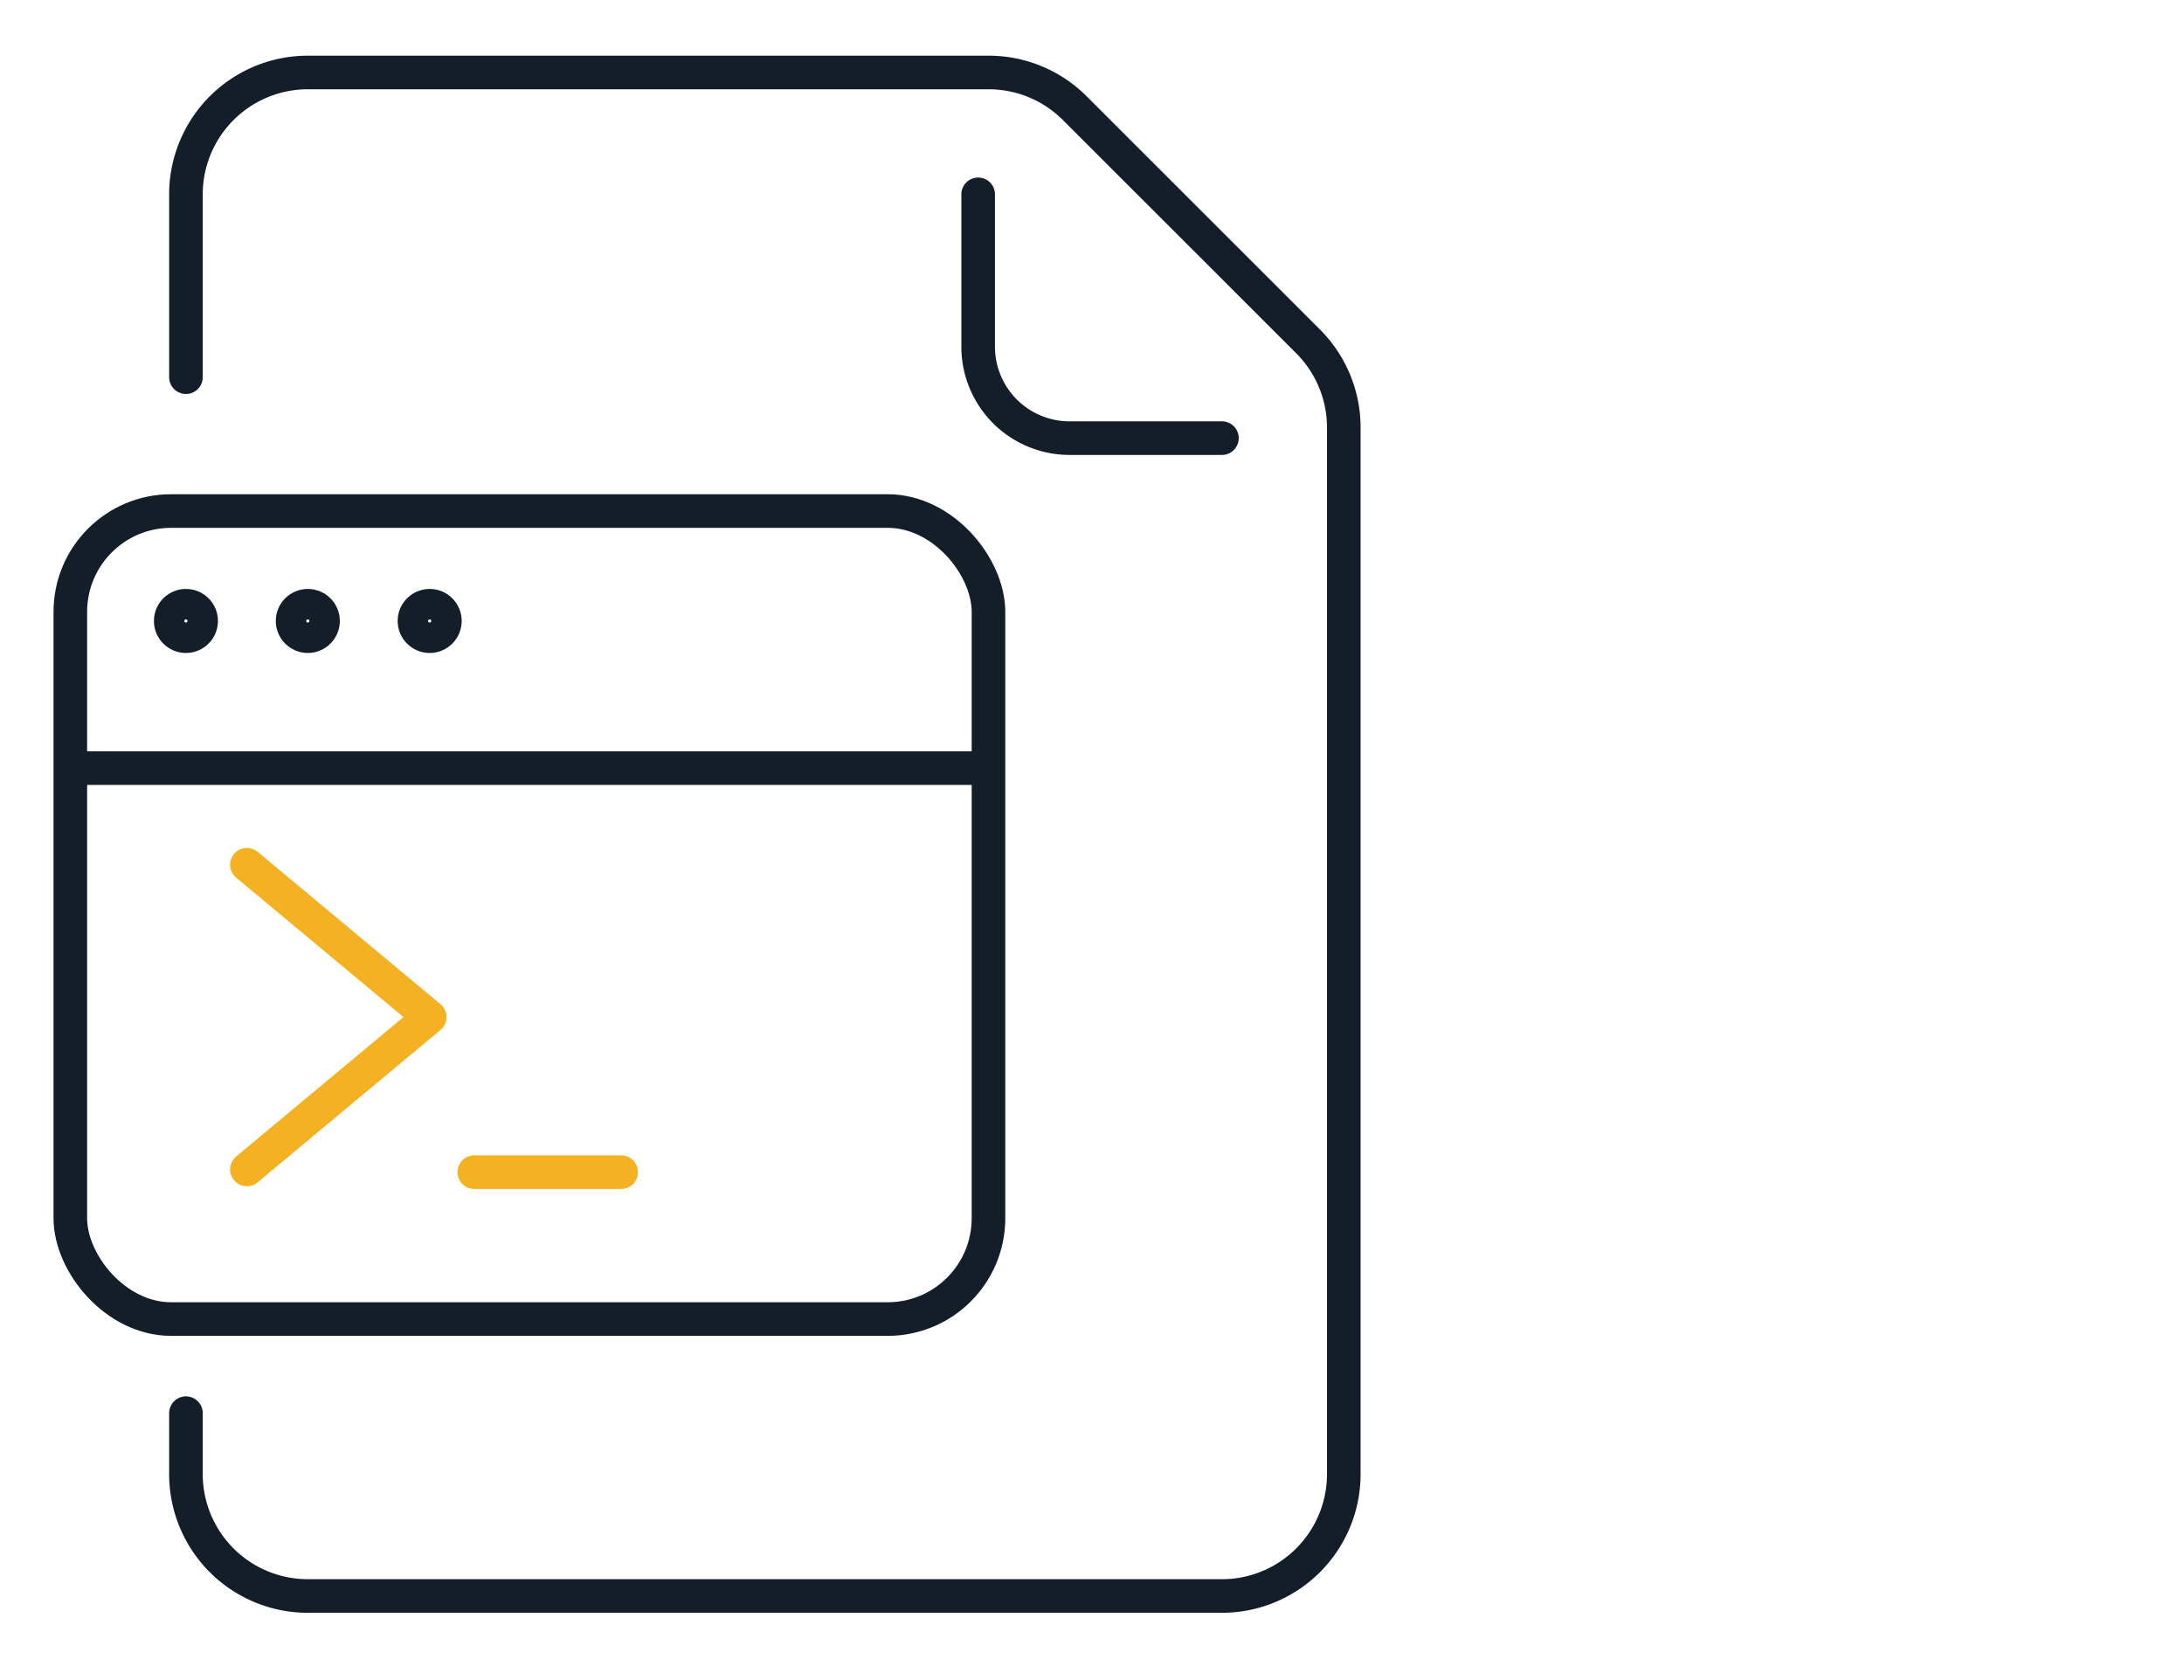 <svg xmlns="http://www.w3.org/2000/svg" xmlns:xlink="http://www.w3.org/1999/xlink" width="65" height="50" viewBox="0 0 65 50">
  <defs>
    <clipPath id="clip-path">
      <rect id="Rectangle_3557" data-name="Rectangle 3557" width="40.442" height="47" transform="translate(0 0)" fill="none" stroke="#141e29" stroke-width="1"/>
    </clipPath>
  </defs>
  <g id="Groupe_5701" data-name="Groupe 5701" transform="translate(-417 -2766)">
    <g id="Groupe_5696" data-name="Groupe 5696" transform="translate(-158 0.494)">
      <rect id="Rectangle_3049" data-name="Rectangle 3049" width="65" height="50" transform="translate(575 2765.506)" fill="none"/>
      <g id="Groupe_5695" data-name="Groupe 5695" transform="translate(576 2766.717)">
        <g id="Groupe_5694" data-name="Groupe 5694" transform="translate(0 -0.211)" clip-path="url(#clip-path)">
          <path id="Tracé_7294" data-name="Tracé 7294" d="M31,5V9.534a2.72,2.72,0,0,0,2.721,2.721h4.534" transform="translate(-2.888 -0.216)" fill="none" stroke="#141e29" stroke-linecap="round" stroke-linejoin="round" stroke-width="1"/>
          <path id="Tracé_7295" data-name="Tracé 7295" d="M5,40.9v1.814a3.628,3.628,0,0,0,3.627,3.627H35.833a3.628,3.628,0,0,0,3.627-3.627V11.571A3.627,3.627,0,0,0,38.4,9.006L31.454,2.063A3.625,3.625,0,0,0,28.889,1H8.627A3.628,3.628,0,0,0,5,4.627v5.441" transform="translate(-0.466 0.157)" fill="none" stroke="#141e29" stroke-linecap="round" stroke-linejoin="round" stroke-width="1"/>
          <rect id="Rectangle_3556" data-name="Rectangle 3556" width="27.326" height="24.047" rx="3" transform="translate(1.093 14.209)" fill="none" stroke="#141e29" stroke-linejoin="round" stroke-width="1"/>
          <line id="Ligne_274" data-name="Ligne 274" x2="27.326" transform="translate(1.093 21.86)" fill="none" stroke="#141e29" stroke-linejoin="round" stroke-width="1"/>
          <line id="Ligne_275" data-name="Ligne 275" x2="4.372" transform="translate(13.116 33.884)" fill="none" stroke="#f4b223" stroke-linecap="round" stroke-linejoin="round" stroke-width="1"/>
          <circle id="Ellipse_113" data-name="Ellipse 113" cx="0.453" cy="0.453" r="0.453" transform="translate(4.081 17.027)" fill="none" stroke="#141e29" stroke-linejoin="round" stroke-width="1"/>
          <circle id="Ellipse_114" data-name="Ellipse 114" cx="0.453" cy="0.453" r="0.453" transform="translate(7.708 17.027)" fill="none" stroke="#141e29" stroke-linejoin="round" stroke-width="1"/>
          <circle id="Ellipse_115" data-name="Ellipse 115" cx="0.453" cy="0.453" r="0.453" transform="translate(11.335 17.027)" fill="none" stroke="#141e29" stroke-linejoin="round" stroke-width="1"/>
          <path id="Tracé_7296" data-name="Tracé 7296" d="M7,36.068l5.441-4.534L7,27" transform="translate(-0.652 -2.265)" fill="none" stroke="#f4b223" stroke-linecap="round" stroke-linejoin="round" stroke-width="1"/>
        </g>
      </g>
    </g>
  </g>
</svg>
